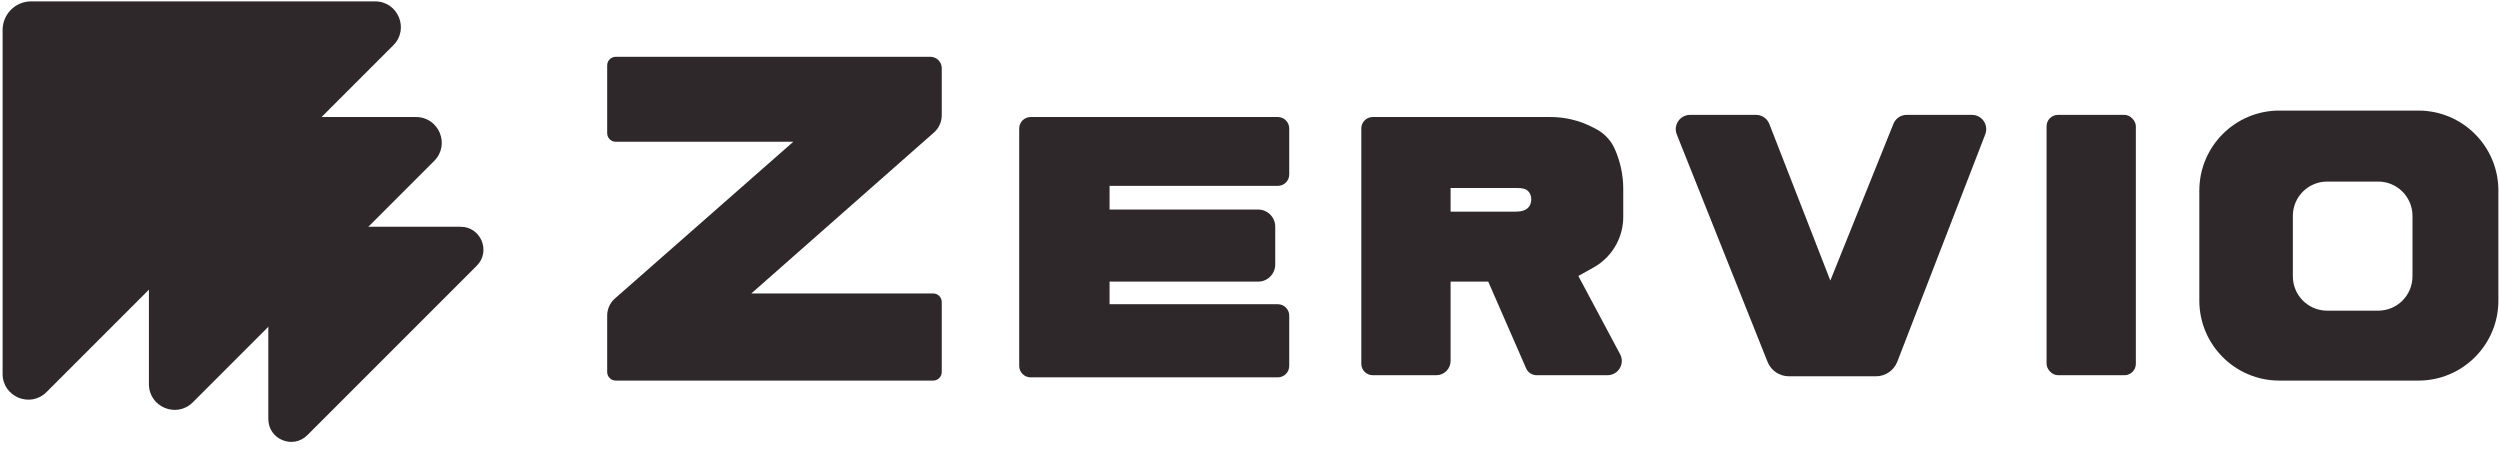 <svg width="875" height="166" viewBox="0 0 875 166" fill="none" xmlns="http://www.w3.org/2000/svg">
<path fill-rule="evenodd" clip-rule="evenodd" d="M824.194 133.206H846.437C861.901 133.206 874.437 120.67 874.437 105.206V85.388V66.699C874.437 51.235 861.901 38.699 846.437 38.699H824.194H797.765C782.301 38.699 769.765 51.235 769.765 66.699V85.388V105.206C769.765 120.67 782.301 133.206 797.765 133.206H824.194ZM822.672 108.732H832.368C838.995 108.732 844.368 103.359 844.368 96.732V85.764V75.549C844.368 68.922 838.995 63.55 832.368 63.55H822.672H814.499C807.871 63.55 802.499 68.922 802.499 75.549V85.764V96.732C802.499 103.359 807.871 108.732 814.499 108.732H822.672Z" fill="#2E282A"/>
<path d="M131.297 0.482H10.911C5.388 0.482 0.911 4.96 0.911 10.482V130.869C0.911 138.887 10.605 142.902 16.275 137.232L137.661 15.846C143.331 10.177 139.315 0.482 131.297 0.482Z" fill="#2E282A"/>
<path d="M145.605 40.959H62.118C56.595 40.959 52.118 45.436 52.118 50.959V134.446C52.118 142.464 61.812 146.48 67.482 140.81L151.969 56.323C157.639 50.653 153.623 40.959 145.605 40.959Z" fill="#2E282A"/>
<path d="M161.197 79.363H103.912C98.389 79.363 93.912 83.84 93.912 89.363V146.649C93.912 153.776 102.529 157.346 107.568 152.306L166.854 93.02C171.894 87.98 168.325 79.363 161.197 79.363Z" fill="#2E282A"/>
<path d="M212.515 22.873V46.618C212.515 48.275 213.859 49.618 215.515 49.618H277.653L215.235 104.46C213.506 105.978 212.515 108.168 212.515 110.469V130.206C212.515 131.862 213.859 133.206 215.515 133.206H326.613C328.27 133.206 329.613 131.862 329.613 130.206V105.707C329.613 104.051 328.27 102.707 326.613 102.707H262.969L326.903 46.359C328.626 44.84 329.613 42.654 329.613 40.358V23.873C329.613 21.664 327.822 19.873 325.613 19.873H215.515C213.859 19.873 212.515 21.216 212.515 22.873Z" fill="#2E282A"/>
<path d="M356.722 44.959V128.077C356.722 130.286 358.513 132.077 360.722 132.077H447.229C449.438 132.077 451.229 130.286 451.229 128.077V110.473C451.229 108.264 449.438 106.473 447.229 106.473H388.35V98.567H440.334C443.648 98.567 446.334 95.88 446.334 92.567V79.34C446.334 76.026 443.648 73.34 440.334 73.34H388.35V65.056H447.229C449.438 65.056 451.229 63.265 451.229 61.056V44.959C451.229 42.75 449.438 40.959 447.229 40.959H360.722C358.513 40.959 356.722 42.75 356.722 44.959Z" fill="#2E282A"/>
<path fill-rule="evenodd" clip-rule="evenodd" d="M476.456 127.322V44.957C476.456 42.748 478.247 40.957 480.456 40.957H542.705C547.669 40.957 552.565 42.113 557.005 44.333L558.339 45C561.388 46.524 563.81 49.063 565.19 52.18C567.134 56.573 568.138 61.323 568.138 66.127V75.921C568.138 79.171 567.356 82.374 565.859 85.259C564.03 88.78 561.208 91.688 557.742 93.62L552.419 96.588L567.036 123.967C568.814 127.298 566.4 131.322 562.625 131.322H537.811C536.221 131.322 534.782 130.38 534.145 128.923L520.885 98.565H507.707V126.322C507.707 129.083 505.468 131.322 502.707 131.322H480.456C478.247 131.322 476.456 129.531 476.456 127.322ZM507.707 74.091V65.807H531.059C532.549 65.807 534.172 65.971 535.082 67.152C535.571 67.787 535.946 68.648 535.946 69.761C535.946 70.596 535.735 71.32 535.422 71.927C534.499 73.722 532.26 74.091 530.241 74.091H507.707Z" fill="#2E282A"/>
<path d="M614.609 40.205H591.52C587.984 40.205 585.565 43.775 586.876 47.059L618.653 126.665C619.867 129.705 622.81 131.699 626.083 131.699H656.597C659.901 131.699 662.866 129.668 664.058 126.586L694.841 47.009C696.108 43.733 693.691 40.205 690.178 40.205H667.34C665.299 40.205 663.463 41.445 662.701 43.338L640.618 98.189L619.268 43.39C618.52 41.47 616.67 40.205 614.609 40.205Z" fill="#2E282A"/>
<rect x="716.299" y="40.205" width="31.251" height="91.118" rx="4" fill="#2E282A"/>
</svg>
